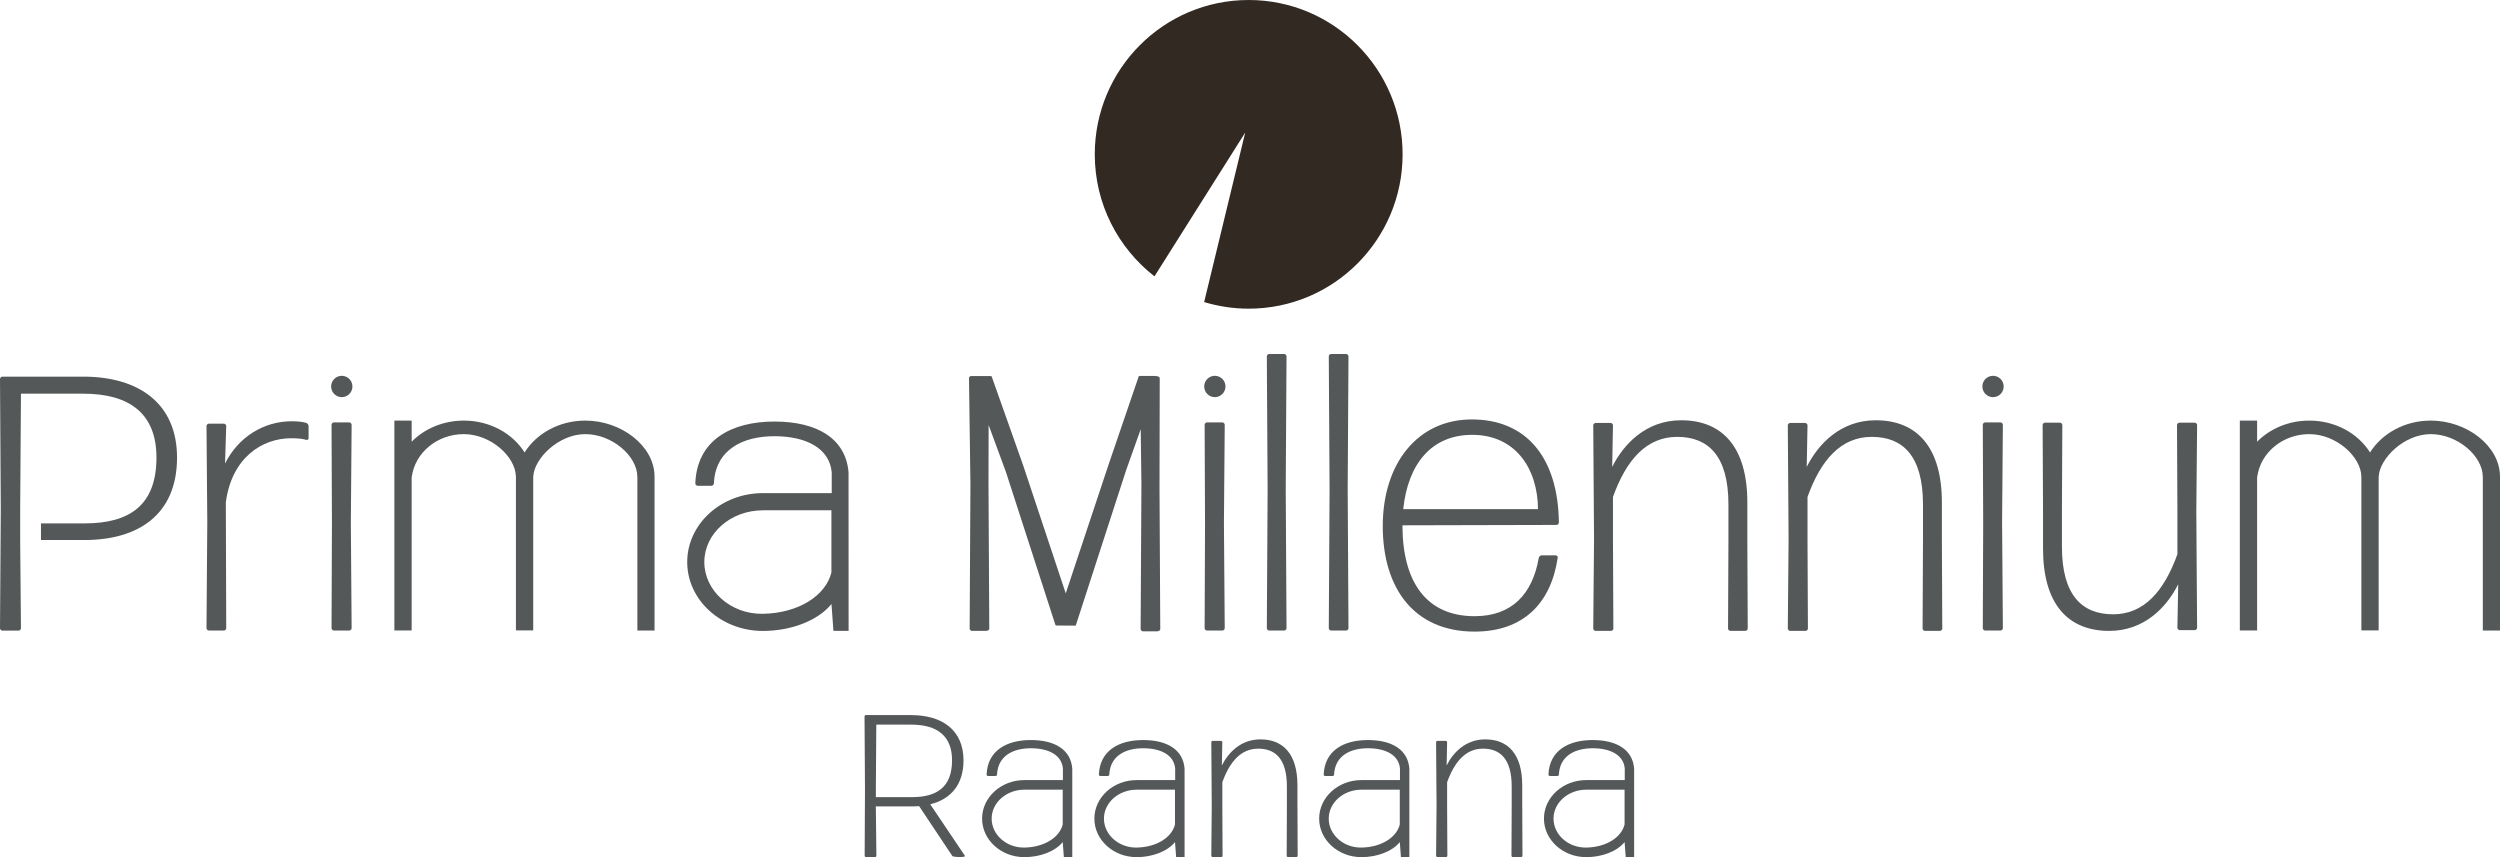 <svg width="175" height="60" viewBox="0 0 175 60" fill="none" xmlns="http://www.w3.org/2000/svg">
<g id="Frame 17" clip-path="url(#clip0_3492_14377)">
<path id="Vector" d="M5.831 26.365C9.762 26.365 12.393 28.279 12.393 32.028C12.393 36.025 9.68 37.802 5.914 37.802H2.868V36.636H5.941C9.043 36.636 10.952 35.386 10.952 32.028C10.952 28.975 9.098 27.558 5.829 27.558H1.467L1.412 35.664V37.802L1.467 43.979C1.467 44.062 1.384 44.144 1.302 44.144H0.165C0.083 44.144 0 44.062 0 43.979L0.055 35.637L0 26.53C0 26.448 0.083 26.365 0.165 26.365H5.829H5.831Z" fill="#555859"/>
<path id="Vector_2" d="M21.436 29.599C21.518 29.627 21.601 29.738 21.601 29.82V30.678C21.601 30.761 21.517 30.817 21.436 30.789C21.16 30.706 20.802 30.678 20.387 30.678C18.318 30.678 16.221 32.061 15.808 35.16L15.836 43.973C15.836 44.056 15.753 44.139 15.671 44.139H14.622C14.54 44.139 14.455 44.056 14.455 43.973L14.51 36.542L14.455 29.82C14.455 29.738 14.54 29.655 14.622 29.655H15.671C15.753 29.655 15.836 29.738 15.836 29.82L15.753 32.448C16.691 30.568 18.483 29.489 20.415 29.489C20.802 29.489 21.133 29.517 21.436 29.599Z" fill="#555859"/>
<path id="Vector_3" d="M23.179 27.053C23.179 26.641 23.513 26.306 23.924 26.306C24.335 26.306 24.67 26.641 24.67 27.053C24.67 27.466 24.335 27.801 23.924 27.801C23.513 27.801 23.179 27.466 23.179 27.053ZM24.614 29.734L24.559 36.589L24.614 43.973C24.614 44.056 24.532 44.139 24.449 44.139H23.373C23.291 44.139 23.208 44.056 23.208 43.973L23.236 36.616L23.208 29.734C23.208 29.651 23.291 29.568 23.373 29.568H24.449C24.532 29.568 24.614 29.651 24.614 29.734Z" fill="#555859"/>
<path id="Vector_4" d="M45.818 44.137H44.616V33.365H44.614C44.605 31.916 42.84 30.389 40.971 30.389C39.102 30.389 37.385 32.094 37.328 33.365H37.325V44.126H36.115V33.365H36.113C36.089 31.951 34.339 30.389 32.47 30.389C30.601 30.389 29.055 31.689 28.827 33.365H28.816V44.133H27.606V29.441H28.816V30.92C29.711 30.014 31.016 29.441 32.47 29.441C34.293 29.441 35.885 30.341 36.721 31.671C37.556 30.341 39.148 29.441 40.971 29.441C43.494 29.441 45.818 31.216 45.818 33.365V44.137Z" fill="#555859"/>
<path id="Vector_5" d="M59.398 33.065L59.402 44.161H58.34L58.203 42.281C57.255 43.447 55.381 44.166 53.398 44.166C50.478 44.166 48.105 42.003 48.105 39.343C48.105 36.682 50.478 34.519 53.398 34.519H58.221V33.063C58.065 31.378 56.431 30.535 54.208 30.535C51.984 30.535 50.082 31.479 49.972 33.838C49.972 33.921 49.889 34.005 49.806 34.005H48.837C48.755 34.005 48.672 33.923 48.672 33.838C48.782 30.811 51.191 29.508 54.209 29.508C57.228 29.508 59.205 30.717 59.398 33.063V33.065ZM58.199 35.719H53.398V35.723C51.139 35.723 49.303 37.347 49.303 39.345C49.303 41.342 51.141 43.005 53.398 42.966C55.877 42.924 57.791 41.712 58.199 40.074V35.719Z" fill="#555859"/>
<path id="Vector_6" d="M81.164 33.862L81.219 44.028C81.227 44.124 81.139 44.172 81.008 44.194H80.896H80.002C79.921 44.189 79.844 44.109 79.844 44.028L79.899 33.917L79.85 30.045L78.822 32.936L75.315 43.752C75.307 43.778 75.282 43.795 75.256 43.795L73.943 43.787C73.914 43.787 73.886 43.767 73.877 43.739L70.416 33.041L69.204 29.754C69.201 31.726 69.195 33.865 69.195 33.865L69.25 43.999C69.258 44.095 69.169 44.141 69.041 44.163H69.037H68.411C68.411 44.163 68.407 44.163 68.404 44.163H68.04C67.958 44.163 67.875 44.08 67.875 43.997L67.93 33.919L67.829 26.475C67.829 26.411 67.882 26.328 67.96 26.324H69.371C69.39 26.335 69.403 26.345 69.419 26.356L71.624 32.582L74.602 41.535L77.614 32.479L79.71 26.348C79.727 26.337 79.738 26.328 79.754 26.317H80.821C81.028 26.322 81.188 26.361 81.181 26.497L81.166 33.862H81.164Z" fill="#555859"/>
<path id="Vector_7" d="M84.293 27.053C84.293 26.641 84.627 26.306 85.038 26.306C85.45 26.306 85.784 26.641 85.784 27.053C85.784 27.466 85.45 27.801 85.038 27.801C84.627 27.801 84.293 27.466 84.293 27.053ZM85.731 29.734L85.675 36.589L85.731 43.973C85.731 44.056 85.648 44.139 85.565 44.139H84.489C84.407 44.139 84.324 44.056 84.324 43.973L84.352 36.616L84.324 29.734C84.324 29.651 84.407 29.568 84.489 29.568H85.565C85.648 29.568 85.731 29.651 85.731 29.734Z" fill="#555859"/>
<path id="Vector_8" d="M90.001 34.21L90.057 43.973C90.057 44.056 89.974 44.139 89.891 44.139H88.843C88.76 44.139 88.678 44.056 88.678 43.973L88.733 34.265L88.678 24.944C88.678 24.861 88.76 24.778 88.843 24.778H89.891C89.974 24.778 90.057 24.861 90.057 24.944L90.001 34.21Z" fill="#555859"/>
<path id="Vector_9" d="M94.338 34.21L94.394 43.973C94.394 44.056 94.311 44.139 94.228 44.139H93.18C93.097 44.139 93.015 44.056 93.015 43.973L93.07 34.265L93.015 24.944C93.015 24.861 93.097 24.778 93.18 24.778H94.228C94.311 24.778 94.394 24.861 94.394 24.944L94.338 34.21Z" fill="#555859"/>
<path id="Vector_10" d="M108.957 36.745L98.172 36.772C98.172 40.782 99.881 43.133 103.219 43.133C105.839 43.133 107.273 41.585 107.716 39.041C107.743 38.958 107.826 38.875 107.908 38.875H108.902C108.984 38.875 109.067 38.958 109.039 39.041C108.571 42.222 106.64 44.212 103.219 44.212C99 44.212 96.793 41.197 96.793 36.828C96.793 32.459 99.22 29.36 103.026 29.36C106.833 29.36 109.067 32.015 109.122 36.579C109.122 36.662 109.039 36.745 108.957 36.745ZM107.661 35.638C107.633 32.763 106.061 30.439 103.054 30.439C100.214 30.439 98.559 32.459 98.227 35.638H107.661Z" fill="#555859"/>
<path id="Vector_11" d="M122.314 37.883L122.342 43.997C122.342 44.08 122.259 44.163 122.176 44.163H121.128C121.045 44.163 120.963 44.08 120.963 43.997L120.99 37.883V35.311C120.99 31.881 119.556 30.581 117.405 30.581C115.253 30.581 113.846 32.184 112.908 34.784V37.883L112.936 43.997C112.936 44.08 112.853 44.163 112.77 44.163H111.694C111.61 44.163 111.527 44.08 111.527 43.997L111.582 37.745L111.527 29.773C111.527 29.69 111.61 29.607 111.694 29.607H112.743C112.825 29.607 112.908 29.69 112.908 29.773L112.853 32.684C113.654 31.08 115.225 29.419 117.68 29.419C120.548 29.419 122.314 31.273 122.314 35.173V37.883Z" fill="#555859"/>
<path id="Vector_12" d="M135.932 37.883L135.96 43.997C135.96 44.08 135.877 44.163 135.795 44.163H134.746C134.664 44.163 134.581 44.08 134.581 43.997L134.609 37.883V35.311C134.609 31.881 133.175 30.581 131.023 30.581C128.871 30.581 127.464 32.184 126.526 34.784V37.883L126.554 43.997C126.554 44.08 126.471 44.163 126.389 44.163H125.313C125.228 44.163 125.146 44.08 125.146 43.997L125.201 37.745L125.146 29.773C125.146 29.69 125.228 29.607 125.313 29.607H126.361C126.444 29.607 126.526 29.69 126.526 29.773L126.471 32.684C127.272 31.08 128.843 29.419 131.298 29.419C134.166 29.419 135.932 31.273 135.932 35.173V37.883Z" fill="#555859"/>
<path id="Vector_13" d="M138.766 27.053C138.766 26.641 139.1 26.306 139.511 26.306C139.922 26.306 140.257 26.641 140.257 27.053C140.257 27.466 139.922 27.801 139.511 27.801C139.1 27.801 138.766 27.466 138.766 27.053ZM140.201 29.734L140.146 36.589L140.201 43.973C140.201 44.056 140.119 44.139 140.036 44.139H138.96C138.878 44.139 138.795 44.056 138.795 43.973L138.823 36.616L138.795 29.734C138.795 29.651 138.878 29.568 138.96 29.568H140.036C140.119 29.568 140.201 29.651 140.201 29.734Z" fill="#555859"/>
<path id="Vector_14" d="M153.797 29.752L153.742 35.837L153.797 43.946C153.797 44.028 153.714 44.111 153.632 44.111H152.583C152.501 44.111 152.418 44.028 152.418 43.946L152.473 40.898C151.673 42.502 150.101 44.163 147.646 44.163C144.778 44.163 143.012 42.309 143.012 38.409V35.699L142.984 29.752C142.984 29.669 143.067 29.587 143.15 29.587H144.198C144.281 29.587 144.363 29.669 144.363 29.752L144.336 35.699V38.271C144.336 41.701 145.77 43.001 147.922 43.001C150.073 43.001 151.48 41.397 152.418 38.798V35.699L152.39 29.752C152.39 29.669 152.475 29.587 152.556 29.587H153.632C153.714 29.587 153.797 29.669 153.797 29.752Z" fill="#555859"/>
<path id="Vector_15" d="M175 44.137H173.797V33.365H173.795C173.786 31.916 172.022 30.389 170.153 30.389C168.284 30.389 166.567 32.094 166.51 33.365H166.506V44.126H165.296V33.365H165.295C165.271 31.951 163.521 30.389 161.652 30.389C159.783 30.389 158.237 31.689 158.009 33.365H157.998V44.133H156.788V29.441H157.998V30.92C158.892 30.014 160.198 29.441 161.652 29.441C163.475 29.441 165.067 30.341 165.902 31.671C166.738 30.341 168.33 29.441 170.153 29.441C172.675 29.441 175 31.216 175 33.365V44.137Z" fill="#555859"/>
<path id="Vector_16" d="M67.545 59.902C67.646 60.041 66.636 60.007 66.651 59.902L64.336 56.426C64.168 56.441 64 56.45 63.825 56.45H61.308L61.348 59.904C61.348 59.95 61.302 59.998 61.255 59.998H60.619C60.574 59.998 60.526 59.952 60.526 59.904L60.548 55.241L60.517 50.15C60.517 50.104 60.562 50.056 60.61 50.056H63.777C65.975 50.056 67.446 51.128 67.446 53.223C67.446 54.966 66.52 55.95 65.118 56.301L67.543 59.904L67.545 59.902ZM66.644 53.223C66.644 51.516 65.606 50.724 63.781 50.724H61.341L61.31 55.255V55.799H63.842C65.575 55.799 66.644 55.101 66.644 53.223Z" fill="#555859"/>
<path id="Vector_17" d="M75.06 53.794V59.996H74.469L74.392 58.945C73.863 59.597 72.815 60 71.706 60C70.074 60 68.746 58.791 68.746 57.303C68.746 55.815 70.074 54.606 71.706 54.606H74.403V53.792C74.315 52.849 73.402 52.378 72.159 52.378C70.916 52.378 69.853 52.906 69.791 54.224C69.791 54.271 69.745 54.318 69.697 54.318H69.156C69.11 54.318 69.062 54.272 69.062 54.224C69.124 52.532 70.47 51.803 72.157 51.803C73.845 51.803 74.95 52.479 75.058 53.792L75.06 53.794ZM74.39 55.278H71.706C70.443 55.279 69.416 56.187 69.416 57.305C69.416 58.422 70.443 59.35 71.706 59.33C73.092 59.306 74.162 58.629 74.39 57.713V55.279V55.278Z" fill="#555859"/>
<path id="Vector_18" d="M82.92 53.794V59.996H82.329L82.251 58.945C81.723 59.597 80.674 60 79.565 60C77.933 60 76.606 58.791 76.606 57.303C76.606 55.815 77.933 54.606 79.565 54.606H82.262V53.792C82.174 52.849 81.262 52.378 80.019 52.378C78.776 52.378 77.713 52.906 77.65 54.224C77.65 54.271 77.604 54.318 77.556 54.318H77.015C76.969 54.318 76.923 54.272 76.923 54.224C76.986 52.532 78.331 51.803 80.019 51.803C81.706 51.803 82.811 52.479 82.92 53.792V53.794ZM82.249 55.278H79.565C78.302 55.279 77.276 56.187 77.276 57.305C77.276 58.422 78.304 59.35 79.565 59.33C80.951 59.306 82.022 58.629 82.249 57.713V55.279V55.278Z" fill="#555859"/>
<path id="Vector_19" d="M90.823 56.487L90.837 59.904C90.837 59.95 90.791 59.996 90.745 59.996H90.16C90.114 59.996 90.068 59.95 90.068 59.904L90.082 56.487V55.049C90.082 53.133 89.28 52.406 88.078 52.406C86.875 52.406 86.089 53.302 85.564 54.755V56.487L85.581 59.904C85.581 59.95 85.535 59.996 85.487 59.996H84.885C84.839 59.996 84.791 59.95 84.791 59.904L84.822 56.41L84.791 51.953C84.791 51.907 84.837 51.861 84.885 51.861H85.47C85.516 51.861 85.562 51.907 85.562 51.953L85.531 53.58C85.979 52.684 86.857 51.756 88.23 51.756C89.833 51.756 90.821 52.792 90.821 54.972V56.487H90.823Z" fill="#555859"/>
<path id="Vector_20" d="M98.655 53.794V59.996H98.064L97.987 58.945C97.458 59.597 96.409 60 95.3 60C93.668 60 92.341 58.791 92.341 57.303C92.341 55.815 93.668 54.606 95.3 54.606H97.998V53.792C97.91 52.849 96.997 52.378 95.754 52.378C94.511 52.378 93.448 52.906 93.385 54.224C93.385 54.271 93.34 54.318 93.292 54.318H92.75C92.704 54.318 92.659 54.272 92.659 54.224C92.721 52.532 94.067 51.803 95.754 51.803C97.441 51.803 98.547 52.479 98.655 53.792V53.794ZM97.985 55.278H95.3C94.037 55.279 93.011 56.187 93.011 57.305C93.011 58.422 94.039 59.35 95.3 59.33C96.687 59.306 97.757 58.629 97.985 57.713V55.279V55.278Z" fill="#555859"/>
<path id="Vector_21" d="M106.558 56.487L106.573 59.904C106.573 59.95 106.527 59.996 106.481 59.996H105.895C105.849 59.996 105.803 59.95 105.803 59.904L105.818 56.487V55.049C105.818 53.133 105.016 52.406 103.813 52.406C102.61 52.406 101.824 53.302 101.299 54.755V56.487L101.316 59.904C101.316 59.95 101.27 59.996 101.222 59.996H100.62C100.574 59.996 100.526 59.95 100.526 59.904L100.558 56.41L100.526 51.953C100.526 51.907 100.572 51.861 100.62 51.861H101.206C101.252 51.861 101.298 51.907 101.298 51.953L101.266 53.58C101.714 52.684 102.592 51.756 103.965 51.756C105.568 51.756 106.556 52.792 106.556 54.972V56.487H106.558Z" fill="#555859"/>
<path id="Vector_22" d="M114.39 53.794V59.996H113.799L113.722 58.945C113.193 59.597 112.145 60 111.036 60C109.404 60 108.076 58.791 108.076 57.303C108.076 55.815 109.404 54.606 111.036 54.606H113.733V53.792C113.645 52.849 112.732 52.378 111.489 52.378C110.246 52.378 109.183 52.906 109.121 54.224C109.121 54.271 109.075 54.318 109.027 54.318H108.486C108.44 54.318 108.392 54.272 108.392 54.224C108.454 52.532 109.8 51.803 111.488 51.803C113.175 51.803 114.28 52.479 114.389 53.792L114.39 53.794ZM113.72 55.278H111.036C109.773 55.279 108.746 56.187 108.746 57.305C108.746 58.422 109.773 59.35 111.036 59.33C112.422 59.306 113.493 58.629 113.72 57.713V55.279V55.278Z" fill="#555859"/>
<path id="Vector_23" d="M87.408 0C81.457 0 76.634 4.837 76.634 10.804C76.634 14.278 78.272 17.367 80.813 19.343L87.165 9.279L84.29 21.145C85.278 21.443 86.325 21.607 87.408 21.607C93.358 21.607 98.182 16.771 98.182 10.804C98.182 4.837 93.358 0 87.408 0Z" fill="#322922"/>
</g>
<defs>
<clipPath id="clip0_3492_14377">
<rect width="175" height="60" fill="white"/>
</clipPath>
</defs>
</svg>

